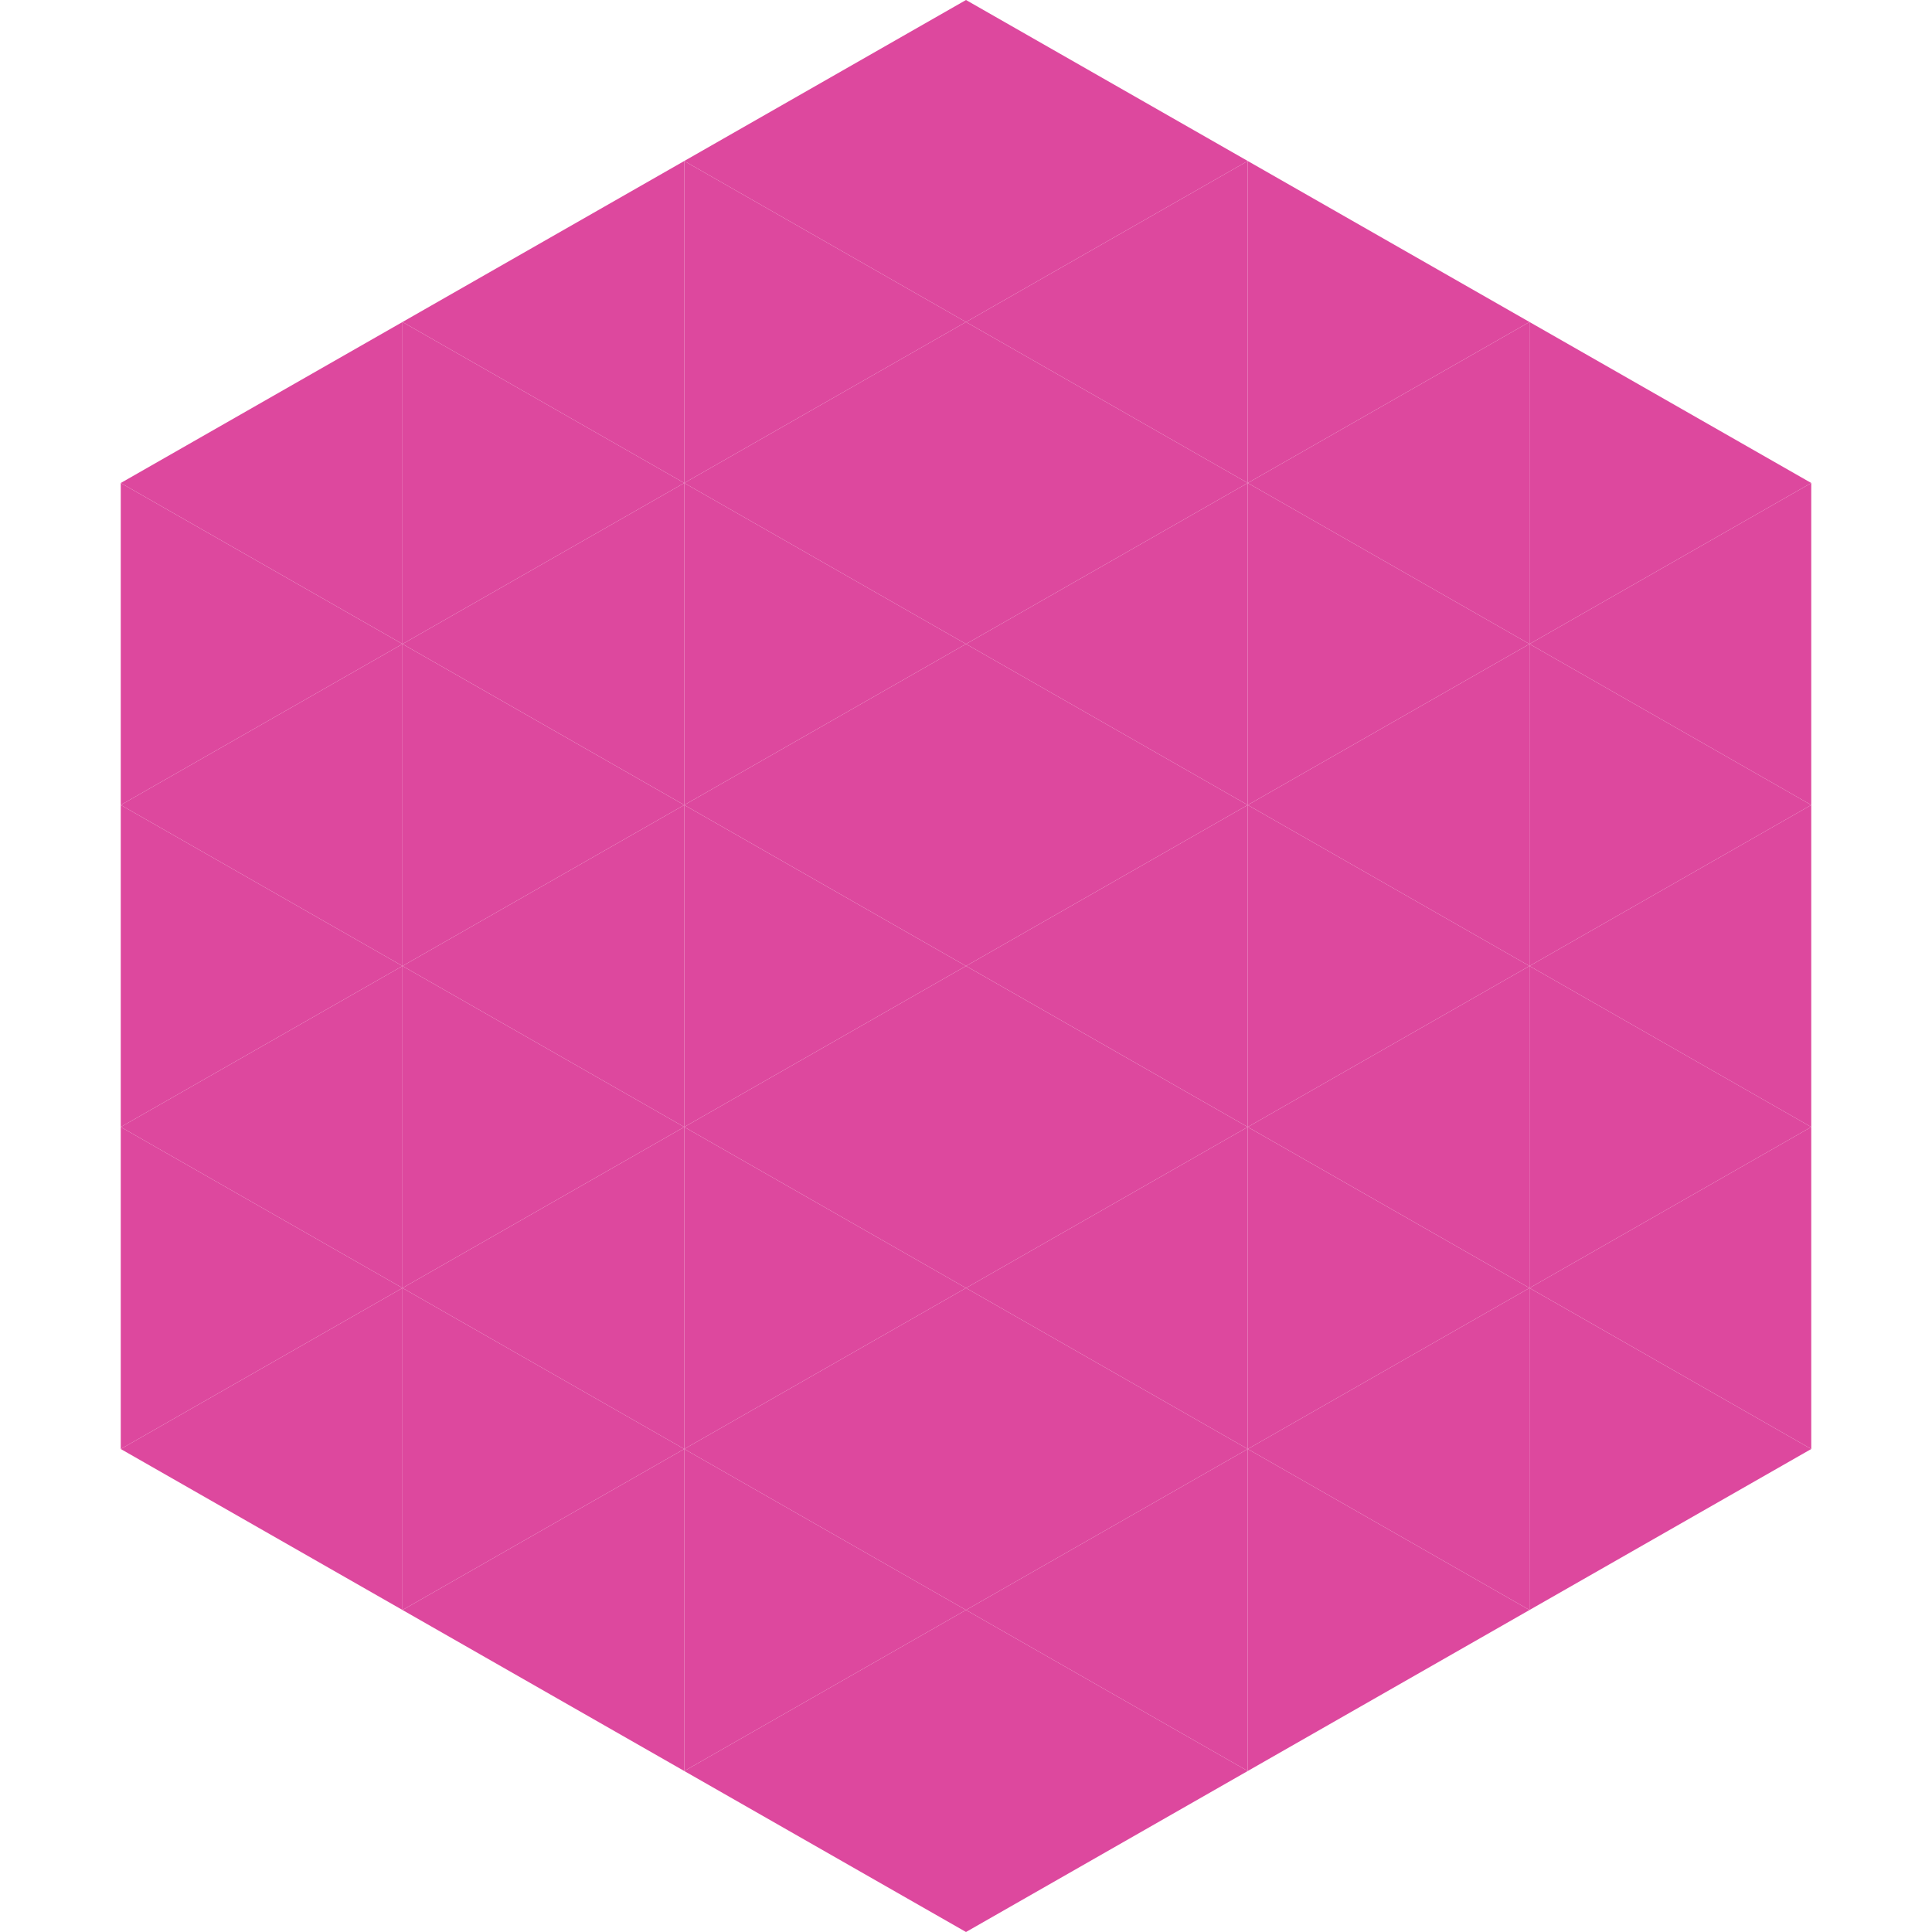 <?xml version="1.0"?>
<!-- Generated by SVGo -->
<svg width="240" height="240"
     xmlns="http://www.w3.org/2000/svg"
     xmlns:xlink="http://www.w3.org/1999/xlink">
<polygon points="50,40 15,60 50,80" style="fill:rgb(221,72,158)" />
<polygon points="190,40 225,60 190,80" style="fill:rgb(221,72,158)" />
<polygon points="15,60 50,80 15,100" style="fill:rgb(221,72,158)" />
<polygon points="225,60 190,80 225,100" style="fill:rgb(221,72,158)" />
<polygon points="50,80 15,100 50,120" style="fill:rgb(221,72,158)" />
<polygon points="190,80 225,100 190,120" style="fill:rgb(221,72,158)" />
<polygon points="15,100 50,120 15,140" style="fill:rgb(221,72,158)" />
<polygon points="225,100 190,120 225,140" style="fill:rgb(221,72,158)" />
<polygon points="50,120 15,140 50,160" style="fill:rgb(221,72,158)" />
<polygon points="190,120 225,140 190,160" style="fill:rgb(221,72,158)" />
<polygon points="15,140 50,160 15,180" style="fill:rgb(221,72,158)" />
<polygon points="225,140 190,160 225,180" style="fill:rgb(221,72,158)" />
<polygon points="50,160 15,180 50,200" style="fill:rgb(221,72,158)" />
<polygon points="190,160 225,180 190,200" style="fill:rgb(221,72,158)" />
<polygon points="15,180 50,200 15,220" style="fill:rgb(255,255,255); fill-opacity:0" />
<polygon points="225,180 190,200 225,220" style="fill:rgb(255,255,255); fill-opacity:0" />
<polygon points="50,0 85,20 50,40" style="fill:rgb(255,255,255); fill-opacity:0" />
<polygon points="190,0 155,20 190,40" style="fill:rgb(255,255,255); fill-opacity:0" />
<polygon points="85,20 50,40 85,60" style="fill:rgb(221,72,158)" />
<polygon points="155,20 190,40 155,60" style="fill:rgb(221,72,158)" />
<polygon points="50,40 85,60 50,80" style="fill:rgb(221,72,158)" />
<polygon points="190,40 155,60 190,80" style="fill:rgb(221,72,158)" />
<polygon points="85,60 50,80 85,100" style="fill:rgb(221,72,158)" />
<polygon points="155,60 190,80 155,100" style="fill:rgb(221,72,158)" />
<polygon points="50,80 85,100 50,120" style="fill:rgb(221,72,158)" />
<polygon points="190,80 155,100 190,120" style="fill:rgb(221,72,158)" />
<polygon points="85,100 50,120 85,140" style="fill:rgb(221,72,158)" />
<polygon points="155,100 190,120 155,140" style="fill:rgb(221,72,158)" />
<polygon points="50,120 85,140 50,160" style="fill:rgb(221,72,158)" />
<polygon points="190,120 155,140 190,160" style="fill:rgb(221,72,158)" />
<polygon points="85,140 50,160 85,180" style="fill:rgb(221,72,158)" />
<polygon points="155,140 190,160 155,180" style="fill:rgb(221,72,158)" />
<polygon points="50,160 85,180 50,200" style="fill:rgb(221,72,158)" />
<polygon points="190,160 155,180 190,200" style="fill:rgb(221,72,158)" />
<polygon points="85,180 50,200 85,220" style="fill:rgb(221,72,158)" />
<polygon points="155,180 190,200 155,220" style="fill:rgb(221,72,158)" />
<polygon points="120,0 85,20 120,40" style="fill:rgb(221,72,158)" />
<polygon points="120,0 155,20 120,40" style="fill:rgb(221,72,158)" />
<polygon points="85,20 120,40 85,60" style="fill:rgb(221,72,158)" />
<polygon points="155,20 120,40 155,60" style="fill:rgb(221,72,158)" />
<polygon points="120,40 85,60 120,80" style="fill:rgb(221,72,158)" />
<polygon points="120,40 155,60 120,80" style="fill:rgb(221,72,158)" />
<polygon points="85,60 120,80 85,100" style="fill:rgb(221,72,158)" />
<polygon points="155,60 120,80 155,100" style="fill:rgb(221,72,158)" />
<polygon points="120,80 85,100 120,120" style="fill:rgb(221,72,158)" />
<polygon points="120,80 155,100 120,120" style="fill:rgb(221,72,158)" />
<polygon points="85,100 120,120 85,140" style="fill:rgb(221,72,158)" />
<polygon points="155,100 120,120 155,140" style="fill:rgb(221,72,158)" />
<polygon points="120,120 85,140 120,160" style="fill:rgb(221,72,158)" />
<polygon points="120,120 155,140 120,160" style="fill:rgb(221,72,158)" />
<polygon points="85,140 120,160 85,180" style="fill:rgb(221,72,158)" />
<polygon points="155,140 120,160 155,180" style="fill:rgb(221,72,158)" />
<polygon points="120,160 85,180 120,200" style="fill:rgb(221,72,158)" />
<polygon points="120,160 155,180 120,200" style="fill:rgb(221,72,158)" />
<polygon points="85,180 120,200 85,220" style="fill:rgb(221,72,158)" />
<polygon points="155,180 120,200 155,220" style="fill:rgb(221,72,158)" />
<polygon points="120,200 85,220 120,240" style="fill:rgb(221,72,158)" />
<polygon points="120,200 155,220 120,240" style="fill:rgb(221,72,158)" />
<polygon points="85,220 120,240 85,260" style="fill:rgb(255,255,255); fill-opacity:0" />
<polygon points="155,220 120,240 155,260" style="fill:rgb(255,255,255); fill-opacity:0" />
</svg>
